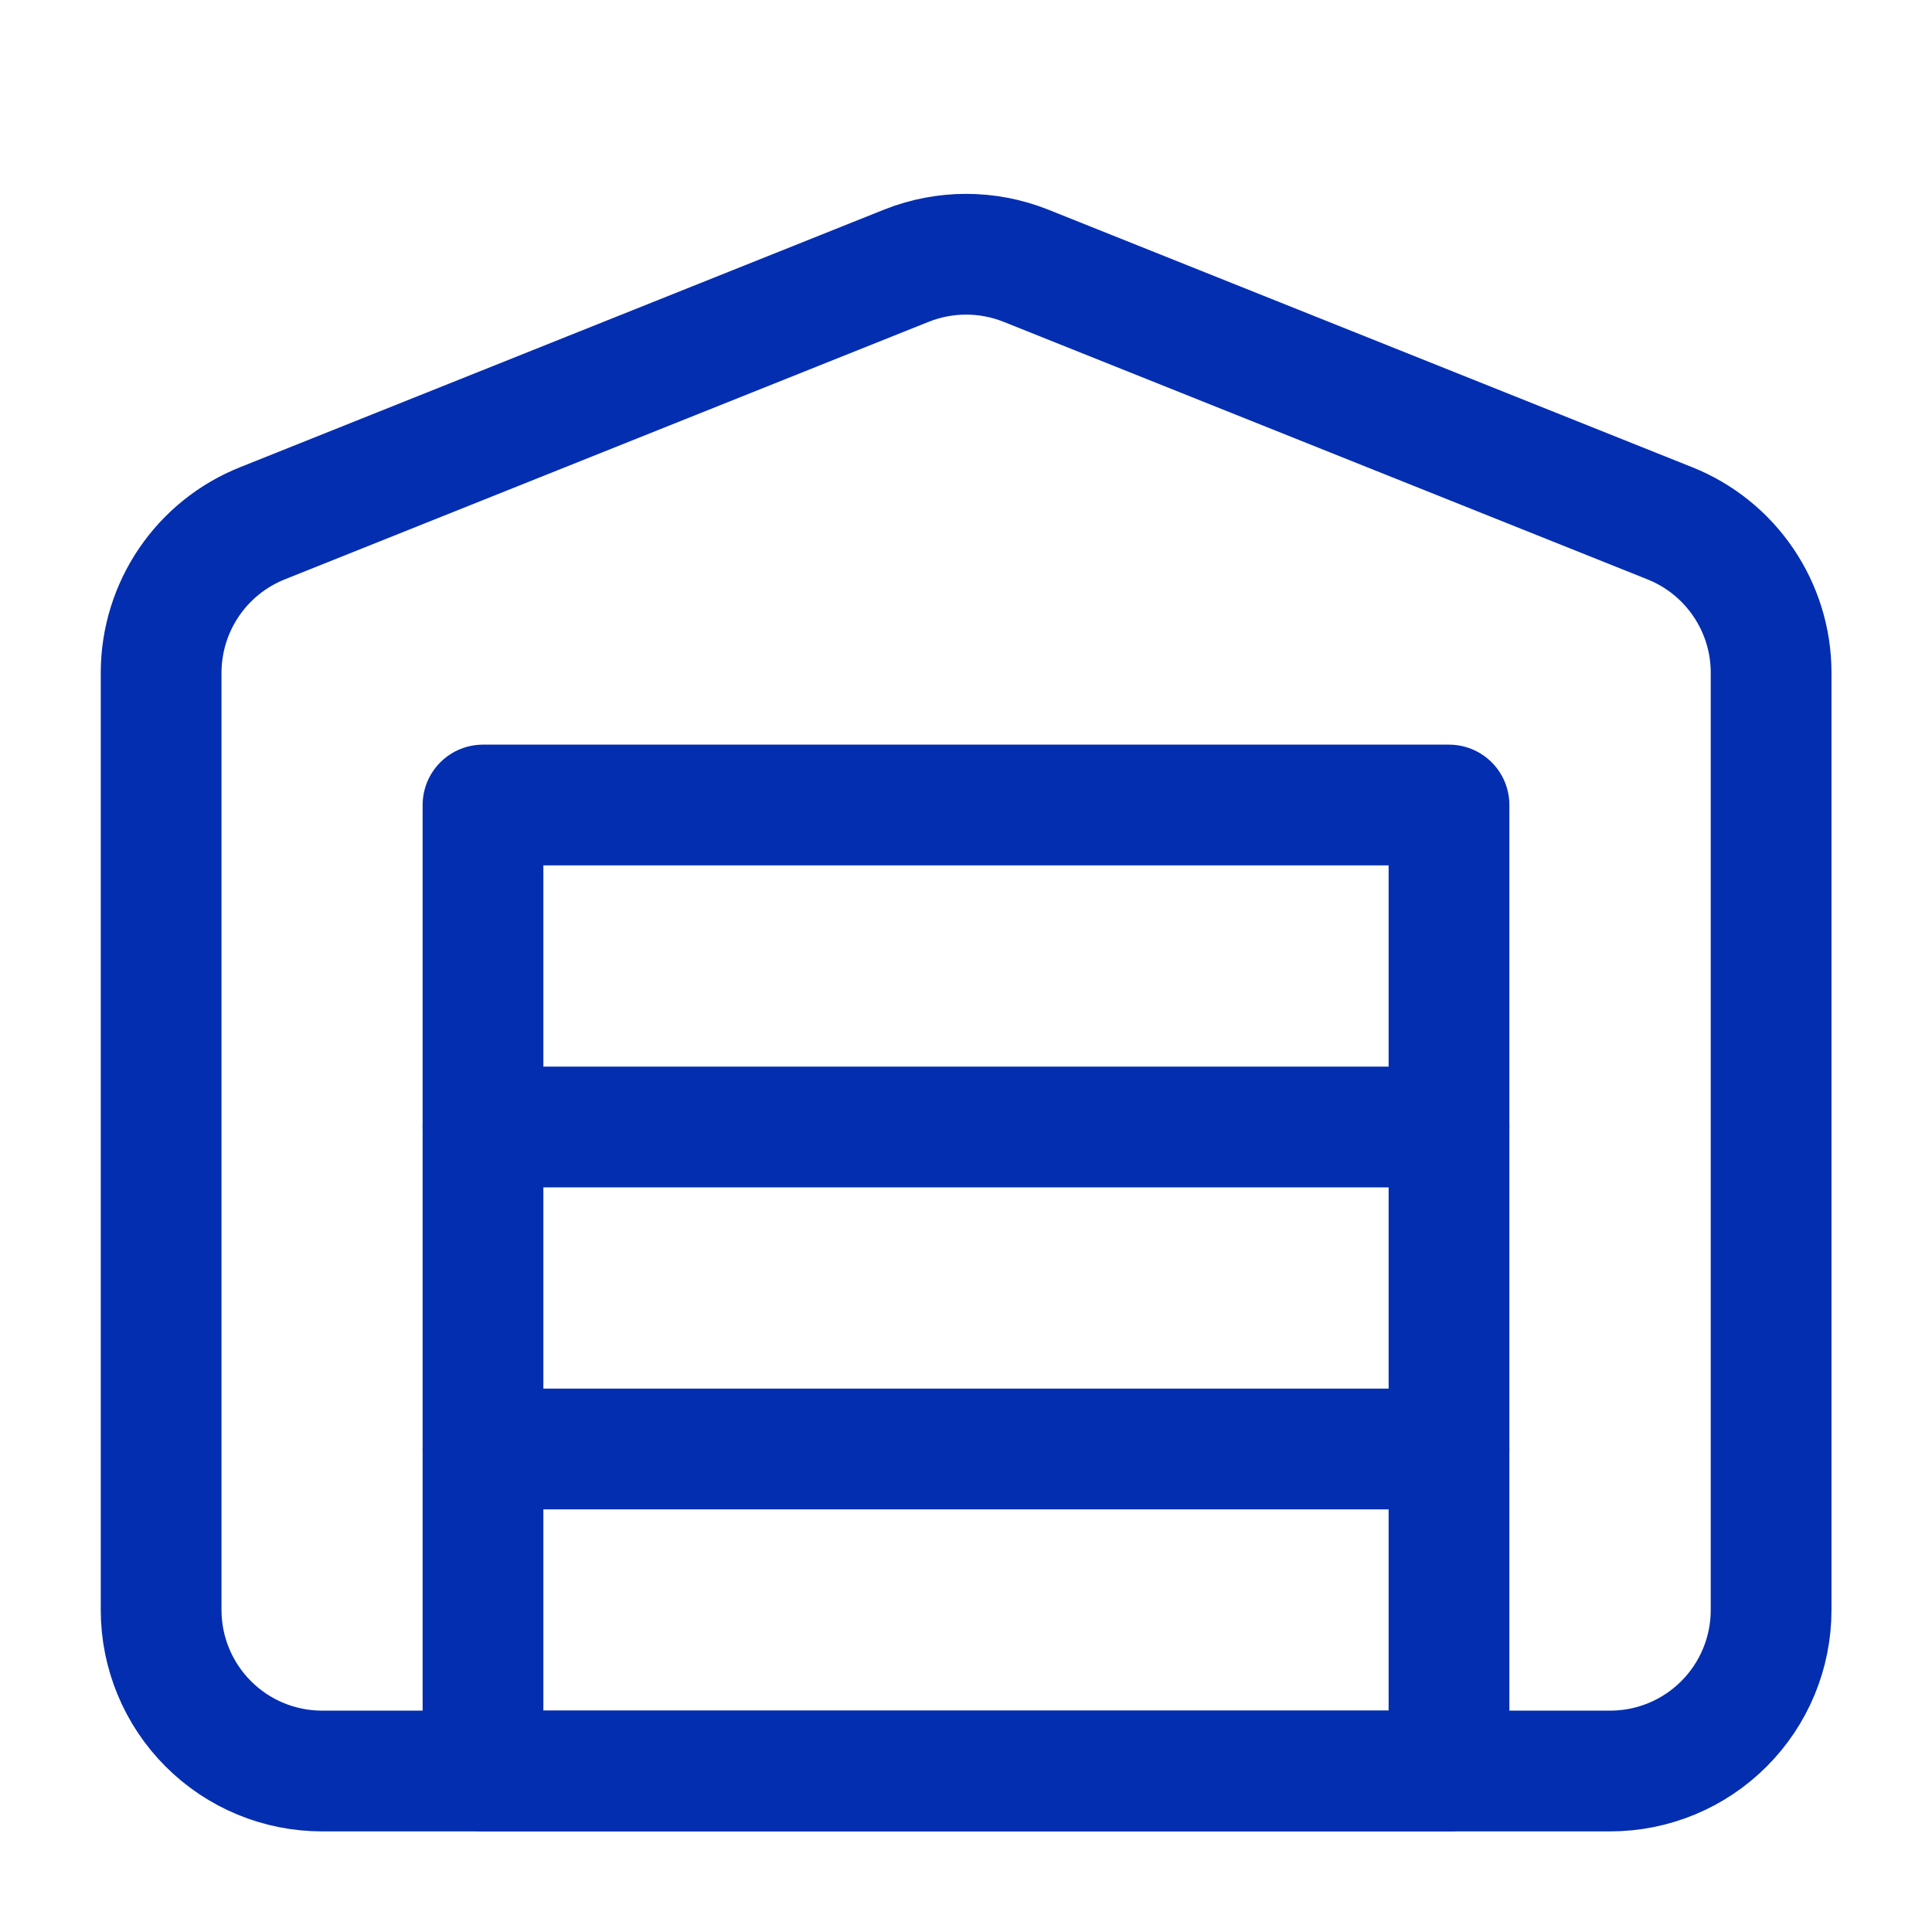 <svg width="40" height="40" viewBox="0 0 40 40" fill="none" xmlns="http://www.w3.org/2000/svg">
<path d="M36.669 13.917V33.333C36.669 34.217 36.318 35.065 35.693 35.69C35.068 36.316 34.22 36.667 33.336 36.667H6.669C5.785 36.667 4.937 36.316 4.312 35.69C3.687 35.065 3.336 34.217 3.336 33.333V13.917C3.339 13.252 3.54 12.603 3.914 12.054C4.288 11.504 4.818 11.079 5.436 10.833L18.769 5.5C19.561 5.185 20.444 5.185 21.236 5.5L34.569 10.833C35.187 11.079 35.717 11.504 36.091 12.054C36.465 12.603 36.667 13.252 36.669 13.917Z" stroke="#042EB0" stroke-width="2.5" stroke-linecap="round" stroke-linejoin="round"/>
<path d="M10 30H30" stroke="#042EB0" stroke-width="2.5" stroke-linecap="round" stroke-linejoin="round"/>
<path d="M10 23.333H30" stroke="#042EB0" stroke-width="2.5" stroke-linecap="round" stroke-linejoin="round"/>
<path d="M30 16.667H10V36.667H30V16.667Z" stroke="#042EB0" stroke-width="2.5" stroke-linecap="round" stroke-linejoin="round"/>
</svg>
